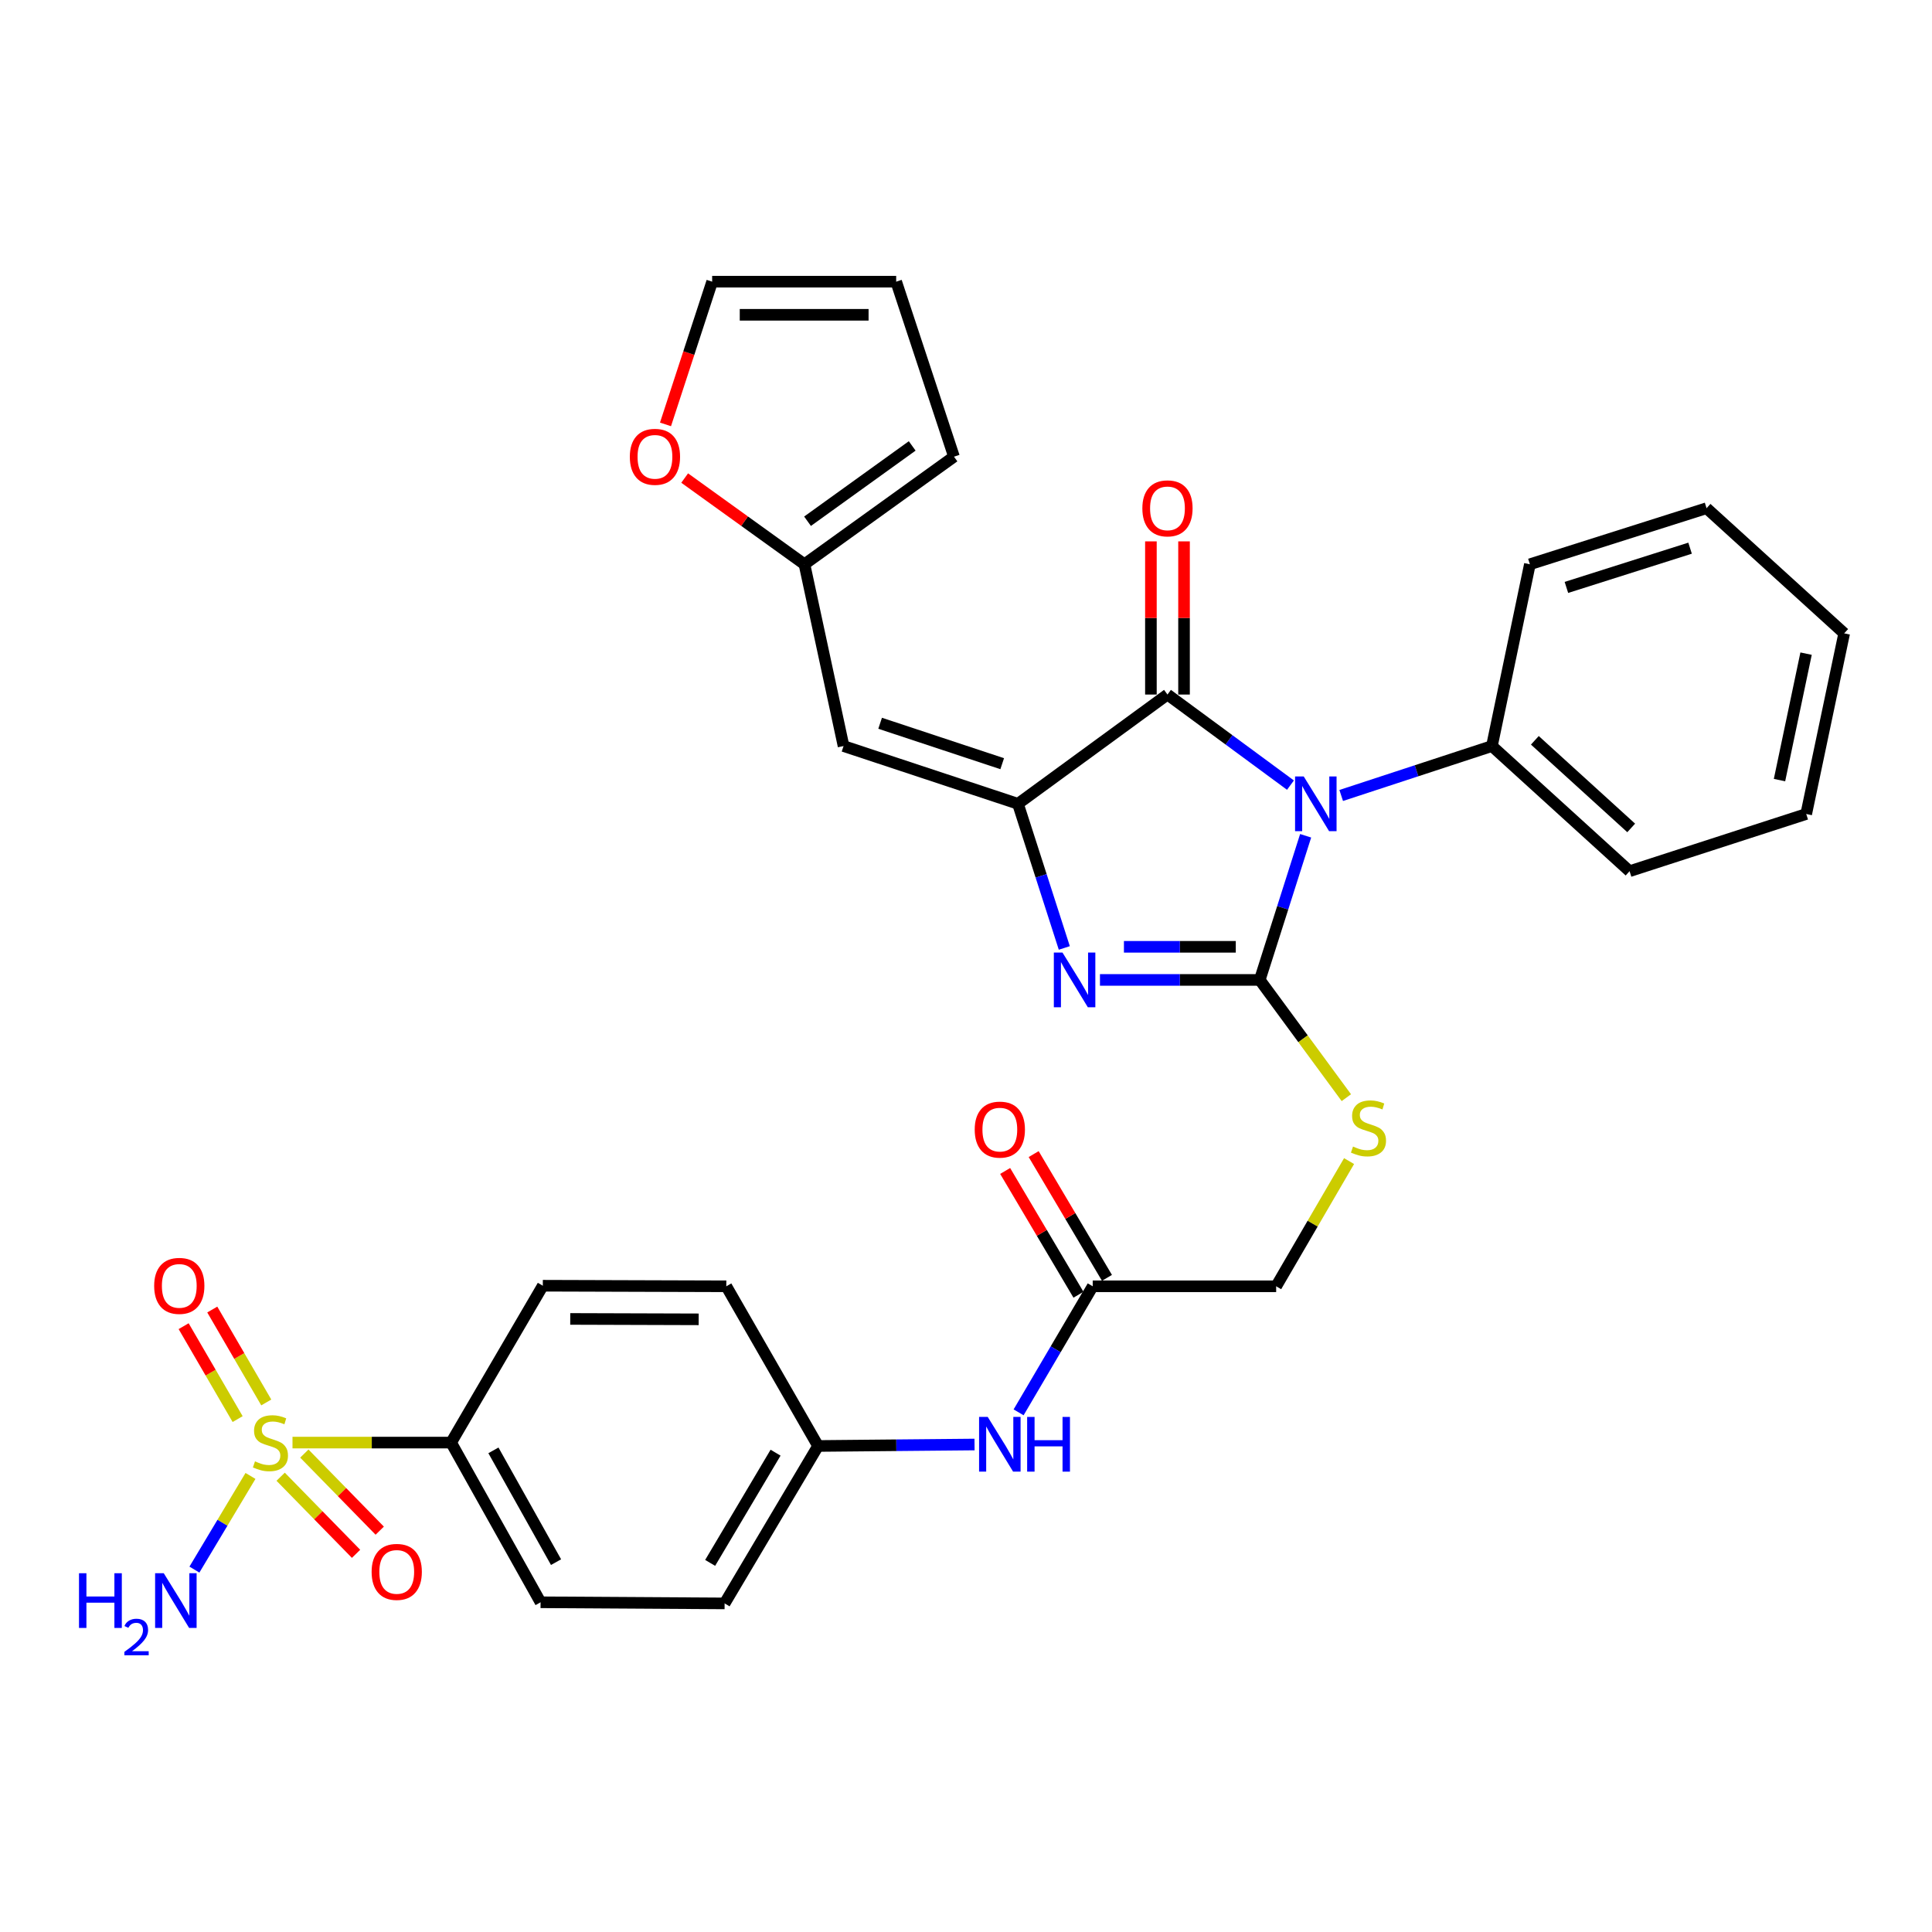 <?xml version='1.0' encoding='iso-8859-1'?>
<svg version='1.1' baseProfile='full'
              xmlns='http://www.w3.org/2000/svg'
                      xmlns:rdkit='http://www.rdkit.org/xml'
                      xmlns:xlink='http://www.w3.org/1999/xlink'
                  xml:space='preserve'
width='1000px' height='1000px' viewBox='0 0 1000 1000'>
<!-- END OF HEADER -->
<rect style='opacity:1.0;fill:#FFFFFF;stroke:none' width='1000' height='1000' x='0' y='0'> </rect>
<path class='bond-0' d='M 675.795,432.598 L 663.92,469.904' style='fill:none;fill-rule:evenodd;stroke:#0000FF;stroke-width:6px;stroke-linecap:butt;stroke-linejoin:miter;stroke-opacity:1' />
<path class='bond-0' d='M 663.92,469.904 L 652.044,507.21' style='fill:none;fill-rule:evenodd;stroke:#000000;stroke-width:6px;stroke-linecap:butt;stroke-linejoin:miter;stroke-opacity:1' />
<path class='bond-3' d='M 667.94,406.38 L 636.111,382.937' style='fill:none;fill-rule:evenodd;stroke:#0000FF;stroke-width:6px;stroke-linecap:butt;stroke-linejoin:miter;stroke-opacity:1' />
<path class='bond-3' d='M 636.111,382.937 L 604.282,359.493' style='fill:none;fill-rule:evenodd;stroke:#000000;stroke-width:6px;stroke-linecap:butt;stroke-linejoin:miter;stroke-opacity:1' />
<path class='bond-9' d='M 694.202,411.738 L 733.21,398.944' style='fill:none;fill-rule:evenodd;stroke:#0000FF;stroke-width:6px;stroke-linecap:butt;stroke-linejoin:miter;stroke-opacity:1' />
<path class='bond-9' d='M 733.21,398.944 L 772.218,386.151' style='fill:none;fill-rule:evenodd;stroke:#000000;stroke-width:6px;stroke-linecap:butt;stroke-linejoin:miter;stroke-opacity:1' />
<path class='bond-2' d='M 652.044,507.21 L 610.693,507.21' style='fill:none;fill-rule:evenodd;stroke:#000000;stroke-width:6px;stroke-linecap:butt;stroke-linejoin:miter;stroke-opacity:1' />
<path class='bond-2' d='M 610.693,507.21 L 569.341,507.21' style='fill:none;fill-rule:evenodd;stroke:#0000FF;stroke-width:6px;stroke-linecap:butt;stroke-linejoin:miter;stroke-opacity:1' />
<path class='bond-2' d='M 639.639,490.067 L 610.693,490.067' style='fill:none;fill-rule:evenodd;stroke:#000000;stroke-width:6px;stroke-linecap:butt;stroke-linejoin:miter;stroke-opacity:1' />
<path class='bond-2' d='M 610.693,490.067 L 581.746,490.067' style='fill:none;fill-rule:evenodd;stroke:#0000FF;stroke-width:6px;stroke-linecap:butt;stroke-linejoin:miter;stroke-opacity:1' />
<path class='bond-6' d='M 652.044,507.21 L 674.456,537.681' style='fill:none;fill-rule:evenodd;stroke:#000000;stroke-width:6px;stroke-linecap:butt;stroke-linejoin:miter;stroke-opacity:1' />
<path class='bond-6' d='M 674.456,537.681 L 696.867,568.152' style='fill:none;fill-rule:evenodd;stroke:#CCCC00;stroke-width:6px;stroke-linecap:butt;stroke-linejoin:miter;stroke-opacity:1' />
<path class='bond-1' d='M 526.89,416.047 L 604.282,359.493' style='fill:none;fill-rule:evenodd;stroke:#000000;stroke-width:6px;stroke-linecap:butt;stroke-linejoin:miter;stroke-opacity:1' />
<path class='bond-5' d='M 526.89,416.047 L 436.621,386.151' style='fill:none;fill-rule:evenodd;stroke:#000000;stroke-width:6px;stroke-linecap:butt;stroke-linejoin:miter;stroke-opacity:1' />
<path class='bond-5' d='M 518.739,395.288 L 455.551,374.361' style='fill:none;fill-rule:evenodd;stroke:#000000;stroke-width:6px;stroke-linecap:butt;stroke-linejoin:miter;stroke-opacity:1' />
<path class='bond-32' d='M 526.89,416.047 L 538.886,453.351' style='fill:none;fill-rule:evenodd;stroke:#000000;stroke-width:6px;stroke-linecap:butt;stroke-linejoin:miter;stroke-opacity:1' />
<path class='bond-32' d='M 538.886,453.351 L 550.881,490.656' style='fill:none;fill-rule:evenodd;stroke:#0000FF;stroke-width:6px;stroke-linecap:butt;stroke-linejoin:miter;stroke-opacity:1' />
<path class='bond-13' d='M 612.853,359.493 L 612.853,319.854' style='fill:none;fill-rule:evenodd;stroke:#000000;stroke-width:6px;stroke-linecap:butt;stroke-linejoin:miter;stroke-opacity:1' />
<path class='bond-13' d='M 612.853,319.854 L 612.853,280.215' style='fill:none;fill-rule:evenodd;stroke:#FF0000;stroke-width:6px;stroke-linecap:butt;stroke-linejoin:miter;stroke-opacity:1' />
<path class='bond-13' d='M 595.71,359.493 L 595.71,319.854' style='fill:none;fill-rule:evenodd;stroke:#000000;stroke-width:6px;stroke-linecap:butt;stroke-linejoin:miter;stroke-opacity:1' />
<path class='bond-13' d='M 595.71,319.854 L 595.71,280.215' style='fill:none;fill-rule:evenodd;stroke:#FF0000;stroke-width:6px;stroke-linecap:butt;stroke-linejoin:miter;stroke-opacity:1' />
<path class='bond-4' d='M 151.396,746.681 L 192.445,746.681' style='fill:none;fill-rule:evenodd;stroke:#CCCC00;stroke-width:6px;stroke-linecap:butt;stroke-linejoin:miter;stroke-opacity:1' />
<path class='bond-4' d='M 192.445,746.681 L 233.494,746.681' style='fill:none;fill-rule:evenodd;stroke:#000000;stroke-width:6px;stroke-linecap:butt;stroke-linejoin:miter;stroke-opacity:1' />
<path class='bond-10' d='M 137.819,725.907 L 123.845,701.861' style='fill:none;fill-rule:evenodd;stroke:#CCCC00;stroke-width:6px;stroke-linecap:butt;stroke-linejoin:miter;stroke-opacity:1' />
<path class='bond-10' d='M 123.845,701.861 L 109.872,677.814' style='fill:none;fill-rule:evenodd;stroke:#FF0000;stroke-width:6px;stroke-linecap:butt;stroke-linejoin:miter;stroke-opacity:1' />
<path class='bond-10' d='M 122.997,734.52 L 109.023,710.474' style='fill:none;fill-rule:evenodd;stroke:#CCCC00;stroke-width:6px;stroke-linecap:butt;stroke-linejoin:miter;stroke-opacity:1' />
<path class='bond-10' d='M 109.023,710.474 L 95.049,686.428' style='fill:none;fill-rule:evenodd;stroke:#FF0000;stroke-width:6px;stroke-linecap:butt;stroke-linejoin:miter;stroke-opacity:1' />
<path class='bond-11' d='M 145.267,764.35 L 164.78,784.303' style='fill:none;fill-rule:evenodd;stroke:#CCCC00;stroke-width:6px;stroke-linecap:butt;stroke-linejoin:miter;stroke-opacity:1' />
<path class='bond-11' d='M 164.78,784.303 L 184.293,804.257' style='fill:none;fill-rule:evenodd;stroke:#FF0000;stroke-width:6px;stroke-linecap:butt;stroke-linejoin:miter;stroke-opacity:1' />
<path class='bond-11' d='M 157.524,752.364 L 177.036,772.317' style='fill:none;fill-rule:evenodd;stroke:#CCCC00;stroke-width:6px;stroke-linecap:butt;stroke-linejoin:miter;stroke-opacity:1' />
<path class='bond-11' d='M 177.036,772.317 L 196.549,792.271' style='fill:none;fill-rule:evenodd;stroke:#FF0000;stroke-width:6px;stroke-linecap:butt;stroke-linejoin:miter;stroke-opacity:1' />
<path class='bond-16' d='M 129.644,763.944 L 115.135,788.184' style='fill:none;fill-rule:evenodd;stroke:#CCCC00;stroke-width:6px;stroke-linecap:butt;stroke-linejoin:miter;stroke-opacity:1' />
<path class='bond-16' d='M 115.135,788.184 L 100.626,812.424' style='fill:none;fill-rule:evenodd;stroke:#0000FF;stroke-width:6px;stroke-linecap:butt;stroke-linejoin:miter;stroke-opacity:1' />
<path class='bond-7' d='M 436.621,386.151 L 416.383,292.063' style='fill:none;fill-rule:evenodd;stroke:#000000;stroke-width:6px;stroke-linecap:butt;stroke-linejoin:miter;stroke-opacity:1' />
<path class='bond-21' d='M 698.275,600.98 L 679.407,633.382' style='fill:none;fill-rule:evenodd;stroke:#CCCC00;stroke-width:6px;stroke-linecap:butt;stroke-linejoin:miter;stroke-opacity:1' />
<path class='bond-21' d='M 679.407,633.382 L 660.54,665.785' style='fill:none;fill-rule:evenodd;stroke:#000000;stroke-width:6px;stroke-linecap:butt;stroke-linejoin:miter;stroke-opacity:1' />
<path class='bond-14' d='M 416.383,292.063 L 385.383,269.751' style='fill:none;fill-rule:evenodd;stroke:#000000;stroke-width:6px;stroke-linecap:butt;stroke-linejoin:miter;stroke-opacity:1' />
<path class='bond-14' d='M 385.383,269.751 L 354.384,247.439' style='fill:none;fill-rule:evenodd;stroke:#FF0000;stroke-width:6px;stroke-linecap:butt;stroke-linejoin:miter;stroke-opacity:1' />
<path class='bond-17' d='M 416.383,292.063 L 493.775,236.367' style='fill:none;fill-rule:evenodd;stroke:#000000;stroke-width:6px;stroke-linecap:butt;stroke-linejoin:miter;stroke-opacity:1' />
<path class='bond-17' d='M 417.978,269.794 L 472.152,230.807' style='fill:none;fill-rule:evenodd;stroke:#000000;stroke-width:6px;stroke-linecap:butt;stroke-linejoin:miter;stroke-opacity:1' />
<path class='bond-8' d='M 233.494,746.681 L 279.799,829.34' style='fill:none;fill-rule:evenodd;stroke:#000000;stroke-width:6px;stroke-linecap:butt;stroke-linejoin:miter;stroke-opacity:1' />
<path class='bond-8' d='M 255.396,750.702 L 287.81,808.563' style='fill:none;fill-rule:evenodd;stroke:#000000;stroke-width:6px;stroke-linecap:butt;stroke-linejoin:miter;stroke-opacity:1' />
<path class='bond-35' d='M 233.494,746.681 L 280.961,665.489' style='fill:none;fill-rule:evenodd;stroke:#000000;stroke-width:6px;stroke-linecap:butt;stroke-linejoin:miter;stroke-opacity:1' />
<path class='bond-27' d='M 772.218,386.151 L 843.458,450.933' style='fill:none;fill-rule:evenodd;stroke:#000000;stroke-width:6px;stroke-linecap:butt;stroke-linejoin:miter;stroke-opacity:1' />
<path class='bond-27' d='M 794.438,383.185 L 844.305,428.532' style='fill:none;fill-rule:evenodd;stroke:#000000;stroke-width:6px;stroke-linecap:butt;stroke-linejoin:miter;stroke-opacity:1' />
<path class='bond-28' d='M 772.218,386.151 L 791.866,292.063' style='fill:none;fill-rule:evenodd;stroke:#000000;stroke-width:6px;stroke-linecap:butt;stroke-linejoin:miter;stroke-opacity:1' />
<path class='bond-12' d='M 565.586,665.785 L 660.54,665.785' style='fill:none;fill-rule:evenodd;stroke:#000000;stroke-width:6px;stroke-linecap:butt;stroke-linejoin:miter;stroke-opacity:1' />
<path class='bond-15' d='M 565.586,665.785 L 546.407,698.405' style='fill:none;fill-rule:evenodd;stroke:#000000;stroke-width:6px;stroke-linecap:butt;stroke-linejoin:miter;stroke-opacity:1' />
<path class='bond-15' d='M 546.407,698.405 L 527.228,731.026' style='fill:none;fill-rule:evenodd;stroke:#0000FF;stroke-width:6px;stroke-linecap:butt;stroke-linejoin:miter;stroke-opacity:1' />
<path class='bond-20' d='M 572.961,661.417 L 553.991,629.385' style='fill:none;fill-rule:evenodd;stroke:#000000;stroke-width:6px;stroke-linecap:butt;stroke-linejoin:miter;stroke-opacity:1' />
<path class='bond-20' d='M 553.991,629.385 L 535.022,597.353' style='fill:none;fill-rule:evenodd;stroke:#FF0000;stroke-width:6px;stroke-linecap:butt;stroke-linejoin:miter;stroke-opacity:1' />
<path class='bond-20' d='M 558.21,670.152 L 539.241,638.12' style='fill:none;fill-rule:evenodd;stroke:#000000;stroke-width:6px;stroke-linecap:butt;stroke-linejoin:miter;stroke-opacity:1' />
<path class='bond-20' d='M 539.241,638.12 L 520.271,606.089' style='fill:none;fill-rule:evenodd;stroke:#FF0000;stroke-width:6px;stroke-linecap:butt;stroke-linejoin:miter;stroke-opacity:1' />
<path class='bond-18' d='M 344.461,219.665 L 356.536,182.729' style='fill:none;fill-rule:evenodd;stroke:#FF0000;stroke-width:6px;stroke-linecap:butt;stroke-linejoin:miter;stroke-opacity:1' />
<path class='bond-18' d='M 356.536,182.729 L 368.611,145.794' style='fill:none;fill-rule:evenodd;stroke:#000000;stroke-width:6px;stroke-linecap:butt;stroke-linejoin:miter;stroke-opacity:1' />
<path class='bond-24' d='M 504.417,747.679 L 463.924,748.057' style='fill:none;fill-rule:evenodd;stroke:#0000FF;stroke-width:6px;stroke-linecap:butt;stroke-linejoin:miter;stroke-opacity:1' />
<path class='bond-24' d='M 463.924,748.057 L 423.431,748.434' style='fill:none;fill-rule:evenodd;stroke:#000000;stroke-width:6px;stroke-linecap:butt;stroke-linejoin:miter;stroke-opacity:1' />
<path class='bond-19' d='M 493.775,236.367 L 463.86,145.794' style='fill:none;fill-rule:evenodd;stroke:#000000;stroke-width:6px;stroke-linecap:butt;stroke-linejoin:miter;stroke-opacity:1' />
<path class='bond-34' d='M 368.611,145.794 L 463.86,145.794' style='fill:none;fill-rule:evenodd;stroke:#000000;stroke-width:6px;stroke-linecap:butt;stroke-linejoin:miter;stroke-opacity:1' />
<path class='bond-34' d='M 382.898,162.937 L 449.573,162.937' style='fill:none;fill-rule:evenodd;stroke:#000000;stroke-width:6px;stroke-linecap:butt;stroke-linejoin:miter;stroke-opacity:1' />
<path class='bond-22' d='M 280.961,665.489 L 375.935,665.785' style='fill:none;fill-rule:evenodd;stroke:#000000;stroke-width:6px;stroke-linecap:butt;stroke-linejoin:miter;stroke-opacity:1' />
<path class='bond-22' d='M 295.154,682.677 L 361.635,682.883' style='fill:none;fill-rule:evenodd;stroke:#000000;stroke-width:6px;stroke-linecap:butt;stroke-linejoin:miter;stroke-opacity:1' />
<path class='bond-23' d='M 279.799,829.34 L 375.058,829.921' style='fill:none;fill-rule:evenodd;stroke:#000000;stroke-width:6px;stroke-linecap:butt;stroke-linejoin:miter;stroke-opacity:1' />
<path class='bond-25' d='M 423.431,748.434 L 375.935,665.785' style='fill:none;fill-rule:evenodd;stroke:#000000;stroke-width:6px;stroke-linecap:butt;stroke-linejoin:miter;stroke-opacity:1' />
<path class='bond-26' d='M 423.431,748.434 L 375.058,829.921' style='fill:none;fill-rule:evenodd;stroke:#000000;stroke-width:6px;stroke-linecap:butt;stroke-linejoin:miter;stroke-opacity:1' />
<path class='bond-26' d='M 401.433,751.906 L 367.573,808.947' style='fill:none;fill-rule:evenodd;stroke:#000000;stroke-width:6px;stroke-linecap:butt;stroke-linejoin:miter;stroke-opacity:1' />
<path class='bond-30' d='M 843.458,450.933 L 934.897,421.323' style='fill:none;fill-rule:evenodd;stroke:#000000;stroke-width:6px;stroke-linecap:butt;stroke-linejoin:miter;stroke-opacity:1' />
<path class='bond-29' d='M 791.866,292.063 L 883.316,263.044' style='fill:none;fill-rule:evenodd;stroke:#000000;stroke-width:6px;stroke-linecap:butt;stroke-linejoin:miter;stroke-opacity:1' />
<path class='bond-29' d='M 810.769,304.05 L 874.783,283.737' style='fill:none;fill-rule:evenodd;stroke:#000000;stroke-width:6px;stroke-linecap:butt;stroke-linejoin:miter;stroke-opacity:1' />
<path class='bond-31' d='M 883.316,263.044 L 954.545,327.826' style='fill:none;fill-rule:evenodd;stroke:#000000;stroke-width:6px;stroke-linecap:butt;stroke-linejoin:miter;stroke-opacity:1' />
<path class='bond-33' d='M 934.897,421.323 L 954.545,327.826' style='fill:none;fill-rule:evenodd;stroke:#000000;stroke-width:6px;stroke-linecap:butt;stroke-linejoin:miter;stroke-opacity:1' />
<path class='bond-33' d='M 921.068,403.773 L 934.822,338.325' style='fill:none;fill-rule:evenodd;stroke:#000000;stroke-width:6px;stroke-linecap:butt;stroke-linejoin:miter;stroke-opacity:1' />
<path  class='atom-0' d='M 674.804 401.887
L 684.084 416.887
Q 685.004 418.367, 686.484 421.047
Q 687.964 423.727, 688.044 423.887
L 688.044 401.887
L 691.804 401.887
L 691.804 430.207
L 687.924 430.207
L 677.964 413.807
Q 676.804 411.887, 675.564 409.687
Q 674.364 407.487, 674.004 406.807
L 674.004 430.207
L 670.324 430.207
L 670.324 401.887
L 674.804 401.887
' fill='#0000FF'/>
<path  class='atom-3' d='M 549.945 493.05
L 559.225 508.05
Q 560.145 509.53, 561.625 512.21
Q 563.105 514.89, 563.185 515.05
L 563.185 493.05
L 566.945 493.05
L 566.945 521.37
L 563.065 521.37
L 553.105 504.97
Q 551.945 503.05, 550.705 500.85
Q 549.505 498.65, 549.145 497.97
L 549.145 521.37
L 545.465 521.37
L 545.465 493.05
L 549.945 493.05
' fill='#0000FF'/>
<path  class='atom-5' d='M 131.978 756.401
Q 132.298 756.521, 133.618 757.081
Q 134.938 757.641, 136.378 758.001
Q 137.858 758.321, 139.298 758.321
Q 141.978 758.321, 143.538 757.041
Q 145.098 755.721, 145.098 753.441
Q 145.098 751.881, 144.298 750.921
Q 143.538 749.961, 142.338 749.441
Q 141.138 748.921, 139.138 748.321
Q 136.618 747.561, 135.098 746.841
Q 133.618 746.121, 132.538 744.601
Q 131.498 743.081, 131.498 740.521
Q 131.498 736.961, 133.898 734.761
Q 136.338 732.561, 141.138 732.561
Q 144.418 732.561, 148.138 734.121
L 147.218 737.201
Q 143.818 735.801, 141.258 735.801
Q 138.498 735.801, 136.978 736.961
Q 135.458 738.081, 135.498 740.041
Q 135.498 741.561, 136.258 742.481
Q 137.058 743.401, 138.178 743.921
Q 139.338 744.441, 141.258 745.041
Q 143.818 745.841, 145.338 746.641
Q 146.858 747.441, 147.938 749.081
Q 149.058 750.681, 149.058 753.441
Q 149.058 757.361, 146.418 759.481
Q 143.818 761.561, 139.458 761.561
Q 136.938 761.561, 135.018 761.001
Q 133.138 760.481, 130.898 759.561
L 131.978 756.401
' fill='#CCCC00'/>
<path  class='atom-7' d='M 700.322 593.446
Q 700.642 593.566, 701.962 594.126
Q 703.282 594.686, 704.722 595.046
Q 706.202 595.366, 707.642 595.366
Q 710.322 595.366, 711.882 594.086
Q 713.442 592.766, 713.442 590.486
Q 713.442 588.926, 712.642 587.966
Q 711.882 587.006, 710.682 586.486
Q 709.482 585.966, 707.482 585.366
Q 704.962 584.606, 703.442 583.886
Q 701.962 583.166, 700.882 581.646
Q 699.842 580.126, 699.842 577.566
Q 699.842 574.006, 702.242 571.806
Q 704.682 569.606, 709.482 569.606
Q 712.762 569.606, 716.482 571.166
L 715.562 574.246
Q 712.162 572.846, 709.602 572.846
Q 706.842 572.846, 705.322 574.006
Q 703.802 575.126, 703.842 577.086
Q 703.842 578.606, 704.602 579.526
Q 705.402 580.446, 706.522 580.966
Q 707.682 581.486, 709.602 582.086
Q 712.162 582.886, 713.682 583.686
Q 715.202 584.486, 716.282 586.126
Q 717.402 587.726, 717.402 590.486
Q 717.402 594.406, 714.762 596.526
Q 712.162 598.606, 707.802 598.606
Q 705.282 598.606, 703.362 598.046
Q 701.482 597.526, 699.242 596.606
L 700.322 593.446
' fill='#CCCC00'/>
<path  class='atom-11' d='M 79.796 665.569
Q 79.796 658.769, 83.156 654.969
Q 86.516 651.169, 92.796 651.169
Q 99.076 651.169, 102.436 654.969
Q 105.796 658.769, 105.796 665.569
Q 105.796 672.449, 102.396 676.369
Q 98.996 680.249, 92.796 680.249
Q 86.556 680.249, 83.156 676.369
Q 79.796 672.489, 79.796 665.569
M 92.796 677.049
Q 97.116 677.049, 99.436 674.169
Q 101.796 671.249, 101.796 665.569
Q 101.796 660.009, 99.436 657.209
Q 97.116 654.369, 92.796 654.369
Q 88.476 654.369, 86.116 657.169
Q 83.796 659.969, 83.796 665.569
Q 83.796 671.289, 86.116 674.169
Q 88.476 677.049, 92.796 677.049
' fill='#FF0000'/>
<path  class='atom-12' d='M 192.35 813.61
Q 192.35 806.81, 195.71 803.01
Q 199.07 799.21, 205.35 799.21
Q 211.63 799.21, 214.99 803.01
Q 218.35 806.81, 218.35 813.61
Q 218.35 820.49, 214.95 824.41
Q 211.55 828.29, 205.35 828.29
Q 199.11 828.29, 195.71 824.41
Q 192.35 820.53, 192.35 813.61
M 205.35 825.09
Q 209.67 825.09, 211.99 822.21
Q 214.35 819.29, 214.35 813.61
Q 214.35 808.05, 211.99 805.25
Q 209.67 802.41, 205.35 802.41
Q 201.03 802.41, 198.67 805.21
Q 196.35 808.01, 196.35 813.61
Q 196.35 819.33, 198.67 822.21
Q 201.03 825.09, 205.35 825.09
' fill='#FF0000'/>
<path  class='atom-14' d='M 591.282 263.124
Q 591.282 256.324, 594.642 252.524
Q 598.002 248.724, 604.282 248.724
Q 610.562 248.724, 613.922 252.524
Q 617.282 256.324, 617.282 263.124
Q 617.282 270.004, 613.882 273.924
Q 610.482 277.804, 604.282 277.804
Q 598.042 277.804, 594.642 273.924
Q 591.282 270.044, 591.282 263.124
M 604.282 274.604
Q 608.602 274.604, 610.922 271.724
Q 613.282 268.804, 613.282 263.124
Q 613.282 257.564, 610.922 254.764
Q 608.602 251.924, 604.282 251.924
Q 599.962 251.924, 597.602 254.724
Q 595.282 257.524, 595.282 263.124
Q 595.282 268.844, 597.602 271.724
Q 599.962 274.604, 604.282 274.604
' fill='#FF0000'/>
<path  class='atom-15' d='M 326 236.447
Q 326 229.647, 329.36 225.847
Q 332.72 222.047, 339 222.047
Q 345.28 222.047, 348.64 225.847
Q 352 229.647, 352 236.447
Q 352 243.327, 348.6 247.247
Q 345.2 251.127, 339 251.127
Q 332.76 251.127, 329.36 247.247
Q 326 243.367, 326 236.447
M 339 247.927
Q 343.32 247.927, 345.64 245.047
Q 348 242.127, 348 236.447
Q 348 230.887, 345.64 228.087
Q 343.32 225.247, 339 225.247
Q 334.68 225.247, 332.32 228.047
Q 330 230.847, 330 236.447
Q 330 242.167, 332.32 245.047
Q 334.68 247.927, 339 247.927
' fill='#FF0000'/>
<path  class='atom-16' d='M 511.249 733.398
L 520.529 748.398
Q 521.449 749.878, 522.929 752.558
Q 524.409 755.238, 524.489 755.398
L 524.489 733.398
L 528.249 733.398
L 528.249 761.718
L 524.369 761.718
L 514.409 745.318
Q 513.249 743.398, 512.009 741.198
Q 510.809 738.998, 510.449 738.318
L 510.449 761.718
L 506.769 761.718
L 506.769 733.398
L 511.249 733.398
' fill='#0000FF'/>
<path  class='atom-16' d='M 531.649 733.398
L 535.489 733.398
L 535.489 745.438
L 549.969 745.438
L 549.969 733.398
L 553.809 733.398
L 553.809 761.718
L 549.969 761.718
L 549.969 748.638
L 535.489 748.638
L 535.489 761.718
L 531.649 761.718
L 531.649 733.398
' fill='#0000FF'/>
<path  class='atom-17' d='M 40.892 814.304
L 44.732 814.304
L 44.732 826.344
L 59.212 826.344
L 59.212 814.304
L 63.052 814.304
L 63.052 842.624
L 59.212 842.624
L 59.212 829.544
L 44.732 829.544
L 44.732 842.624
L 40.892 842.624
L 40.892 814.304
' fill='#0000FF'/>
<path  class='atom-17' d='M 64.424 841.63
Q 65.111 839.861, 66.748 838.885
Q 68.384 837.881, 70.655 837.881
Q 73.48 837.881, 75.064 839.413
Q 76.648 840.944, 76.648 843.663
Q 76.648 846.435, 74.588 849.022
Q 72.556 851.609, 68.332 854.672
L 76.964 854.672
L 76.964 856.784
L 64.372 856.784
L 64.372 855.015
Q 67.856 852.533, 69.916 850.685
Q 72.001 848.837, 73.004 847.174
Q 74.008 845.511, 74.008 843.795
Q 74.008 842, 73.11 840.997
Q 72.212 839.993, 70.655 839.993
Q 69.15 839.993, 68.147 840.601
Q 67.144 841.208, 66.431 842.554
L 64.424 841.63
' fill='#0000FF'/>
<path  class='atom-17' d='M 84.764 814.304
L 94.044 829.304
Q 94.964 830.784, 96.444 833.464
Q 97.924 836.144, 98.004 836.304
L 98.004 814.304
L 101.764 814.304
L 101.764 842.624
L 97.884 842.624
L 87.924 826.224
Q 86.764 824.304, 85.524 822.104
Q 84.324 819.904, 83.964 819.224
L 83.964 842.624
L 80.284 842.624
L 80.284 814.304
L 84.764 814.304
' fill='#0000FF'/>
<path  class='atom-21' d='M 504.509 584.682
Q 504.509 577.882, 507.869 574.082
Q 511.229 570.282, 517.509 570.282
Q 523.789 570.282, 527.149 574.082
Q 530.509 577.882, 530.509 584.682
Q 530.509 591.562, 527.109 595.482
Q 523.709 599.362, 517.509 599.362
Q 511.269 599.362, 507.869 595.482
Q 504.509 591.602, 504.509 584.682
M 517.509 596.162
Q 521.829 596.162, 524.149 593.282
Q 526.509 590.362, 526.509 584.682
Q 526.509 579.122, 524.149 576.322
Q 521.829 573.482, 517.509 573.482
Q 513.189 573.482, 510.829 576.282
Q 508.509 579.082, 508.509 584.682
Q 508.509 590.402, 510.829 593.282
Q 513.189 596.162, 517.509 596.162
' fill='#FF0000'/>
</svg>

